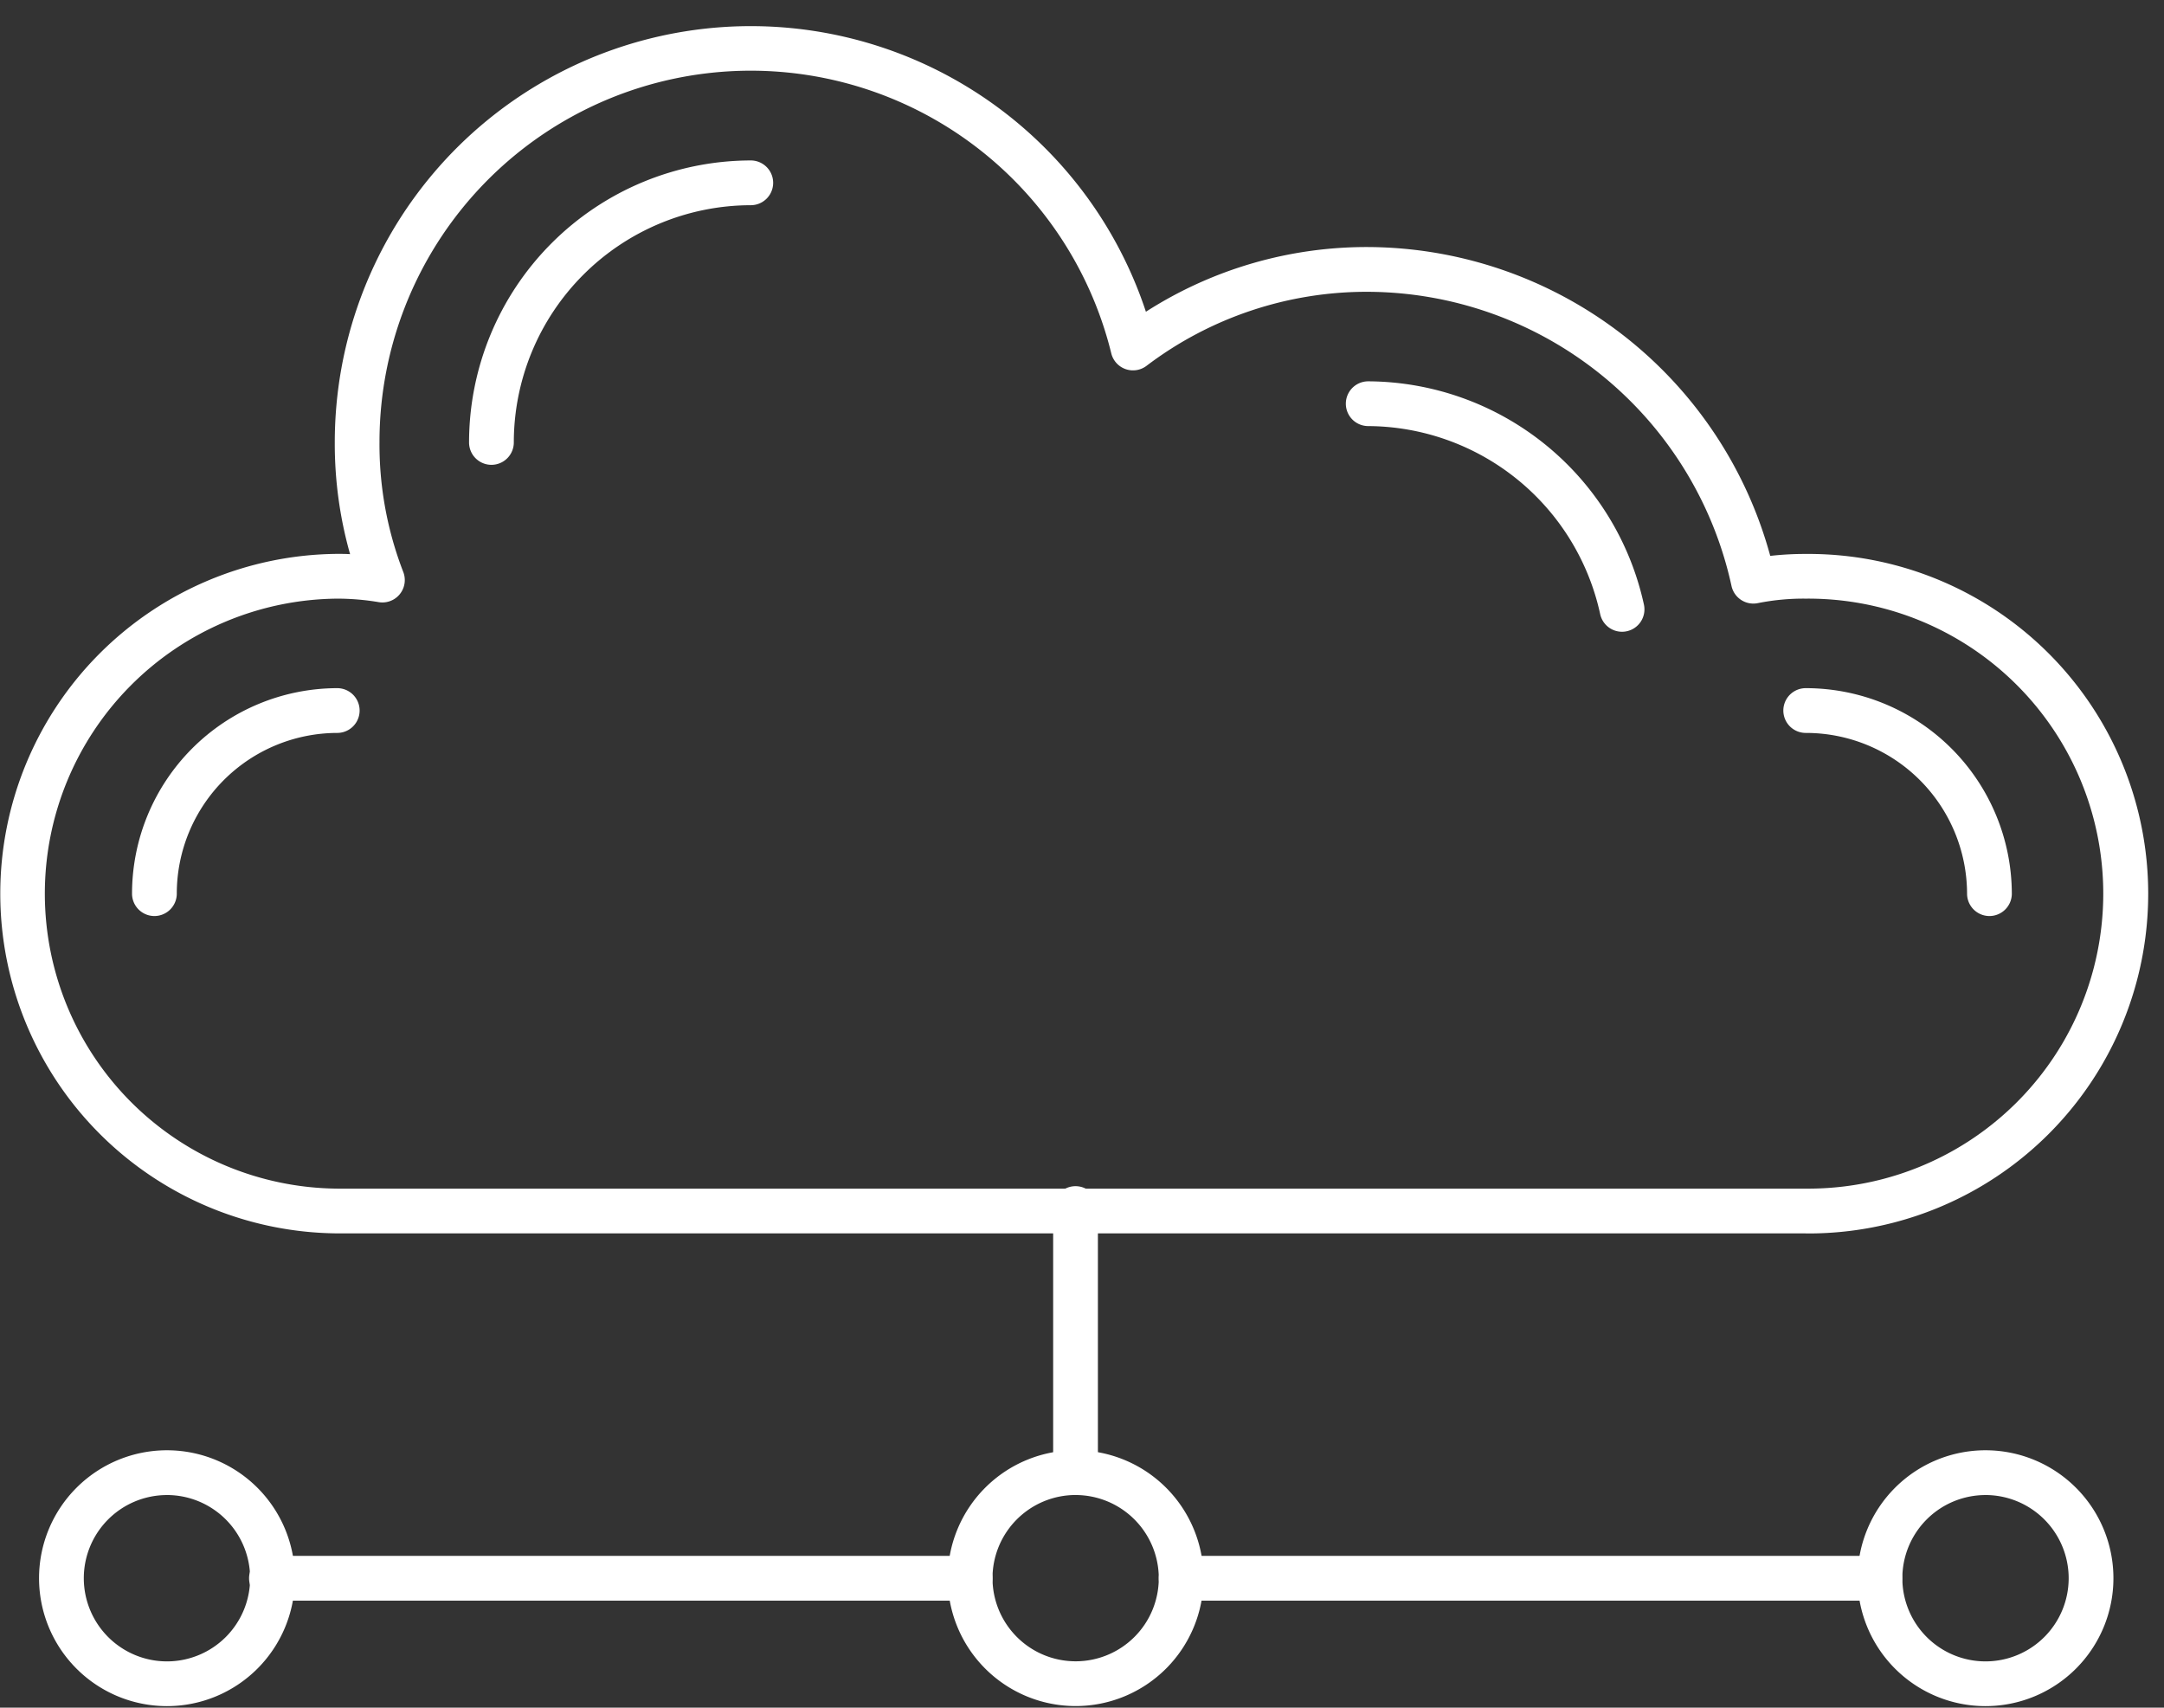 <?xml version="1.0" encoding="UTF-8" standalone="no"?><svg xmlns="http://www.w3.org/2000/svg" xmlns:xlink="http://www.w3.org/1999/xlink" data-name="Layer 1" fill="#ffffff" height="76.3" preserveAspectRatio="xMidYMid meet" version="1" viewBox="7.1 16.3 96.7 76.3" width="96.7" zoomAndPan="magnify"><rect x="7.1" y="16.3" width="96.7" height="76.3" fill="#333333" stroke="none"/><g id="change1_1"><path d="M87.79,71.409H22.17a15.181,15.181,0,0,1,0-30.361c.191,0,.383,0,.574.013a18.084,18.084,0,0,1-.684-4.992,18.592,18.592,0,0,1,36.246-5.84,18.265,18.265,0,0,1,9.934-2.891,18.717,18.717,0,0,1,17.965,13.8,13.7,13.7,0,0,1,1.585-.087,15.181,15.181,0,1,1,0,30.361ZM22.17,43.048a13.181,13.181,0,0,0,0,26.361H87.79a13.181,13.181,0,1,0,0-26.361,10.367,10.367,0,0,0-2.136.2,1,1,0,0,1-1.181-.77A16.7,16.7,0,0,0,68.24,29.338a16.28,16.28,0,0,0-9.907,3.308,1,1,0,0,1-1.575-.559,16.59,16.59,0,0,0-32.7,3.982,15.759,15.759,0,0,0,1.061,5.784,1,1,0,0,1-1.094,1.352A11.165,11.165,0,0,0,22.17,43.048Z" fill="inherit"/></g><g id="change1_2"><path d="M96,57.229a1,1,0,0,1-1-1,7.2,7.2,0,0,0-7.21-7.181,1,1,0,0,1,0-2A9.206,9.206,0,0,1,97,56.229,1,1,0,0,1,96,57.229Z" fill="inherit"/></g><g id="change1_3"><path d="M79.582,44.528a1,1,0,0,1-.977-.79,10.666,10.666,0,0,0-10.365-8.4,1,1,0,0,1,0-2,12.677,12.677,0,0,1,12.321,9.98,1,1,0,0,1-.768,1.187A.96.96,0,0,1,79.582,44.528Z" fill="inherit"/></g><g id="change1_4"><path d="M29.06,37.069a1,1,0,0,1-1-1,12.609,12.609,0,0,1,12.589-12.6,1,1,0,0,1,0,2,10.608,10.608,0,0,0-10.589,10.6A1,1,0,0,1,29.06,37.069Z" fill="inherit"/></g><g id="change1_5"><path d="M14,57.229a1,1,0,0,1-1-1,9.186,9.186,0,0,1,9.17-9.181,1,1,0,0,1,0,2A7.184,7.184,0,0,0,15,56.229,1,1,0,0,1,14,57.229Z" fill="inherit"/></g><g id="change1_6"><path d="M55.161,83.1a1,1,0,0,1-1-1V70.3a1,1,0,0,1,2,0V82.1A1,1,0,0,1,55.161,83.1Z" fill="inherit"/></g><g id="change1_7"><path d="M91.1,87.819H59.881a1,1,0,1,1,0-2H91.1a1,1,0,0,1,0,2Z" fill="inherit"/></g><g id="change1_8"><path d="M50.451,87.819H19.23a1,1,0,0,1,0-2H50.451a1,1,0,1,1,0,2Z" fill="inherit"/></g><g id="change1_9"><path d="M14.558,92.532a5.716,5.716,0,1,1,5.719-5.71A5.716,5.716,0,0,1,14.558,92.532Zm0-9.431a3.716,3.716,0,1,0,3.719,3.721A3.719,3.719,0,0,0,14.558,83.1Z" fill="inherit"/></g><g id="change1_10"><path d="M95.819,92.532a5.716,5.716,0,1,1,5.721-5.71A5.717,5.717,0,0,1,95.819,92.532Zm0-9.431a3.716,3.716,0,1,0,3.721,3.721A3.719,3.719,0,0,0,95.819,83.1Z" fill="inherit"/></g><g id="change1_11"><path d="M55.161,92.529a5.715,5.715,0,1,1,5.72-5.71A5.717,5.717,0,0,1,55.161,92.529Zm0-9.43a3.715,3.715,0,1,0,3.72,3.72A3.719,3.719,0,0,0,55.161,83.1Z" fill="inherit"/></g></svg>